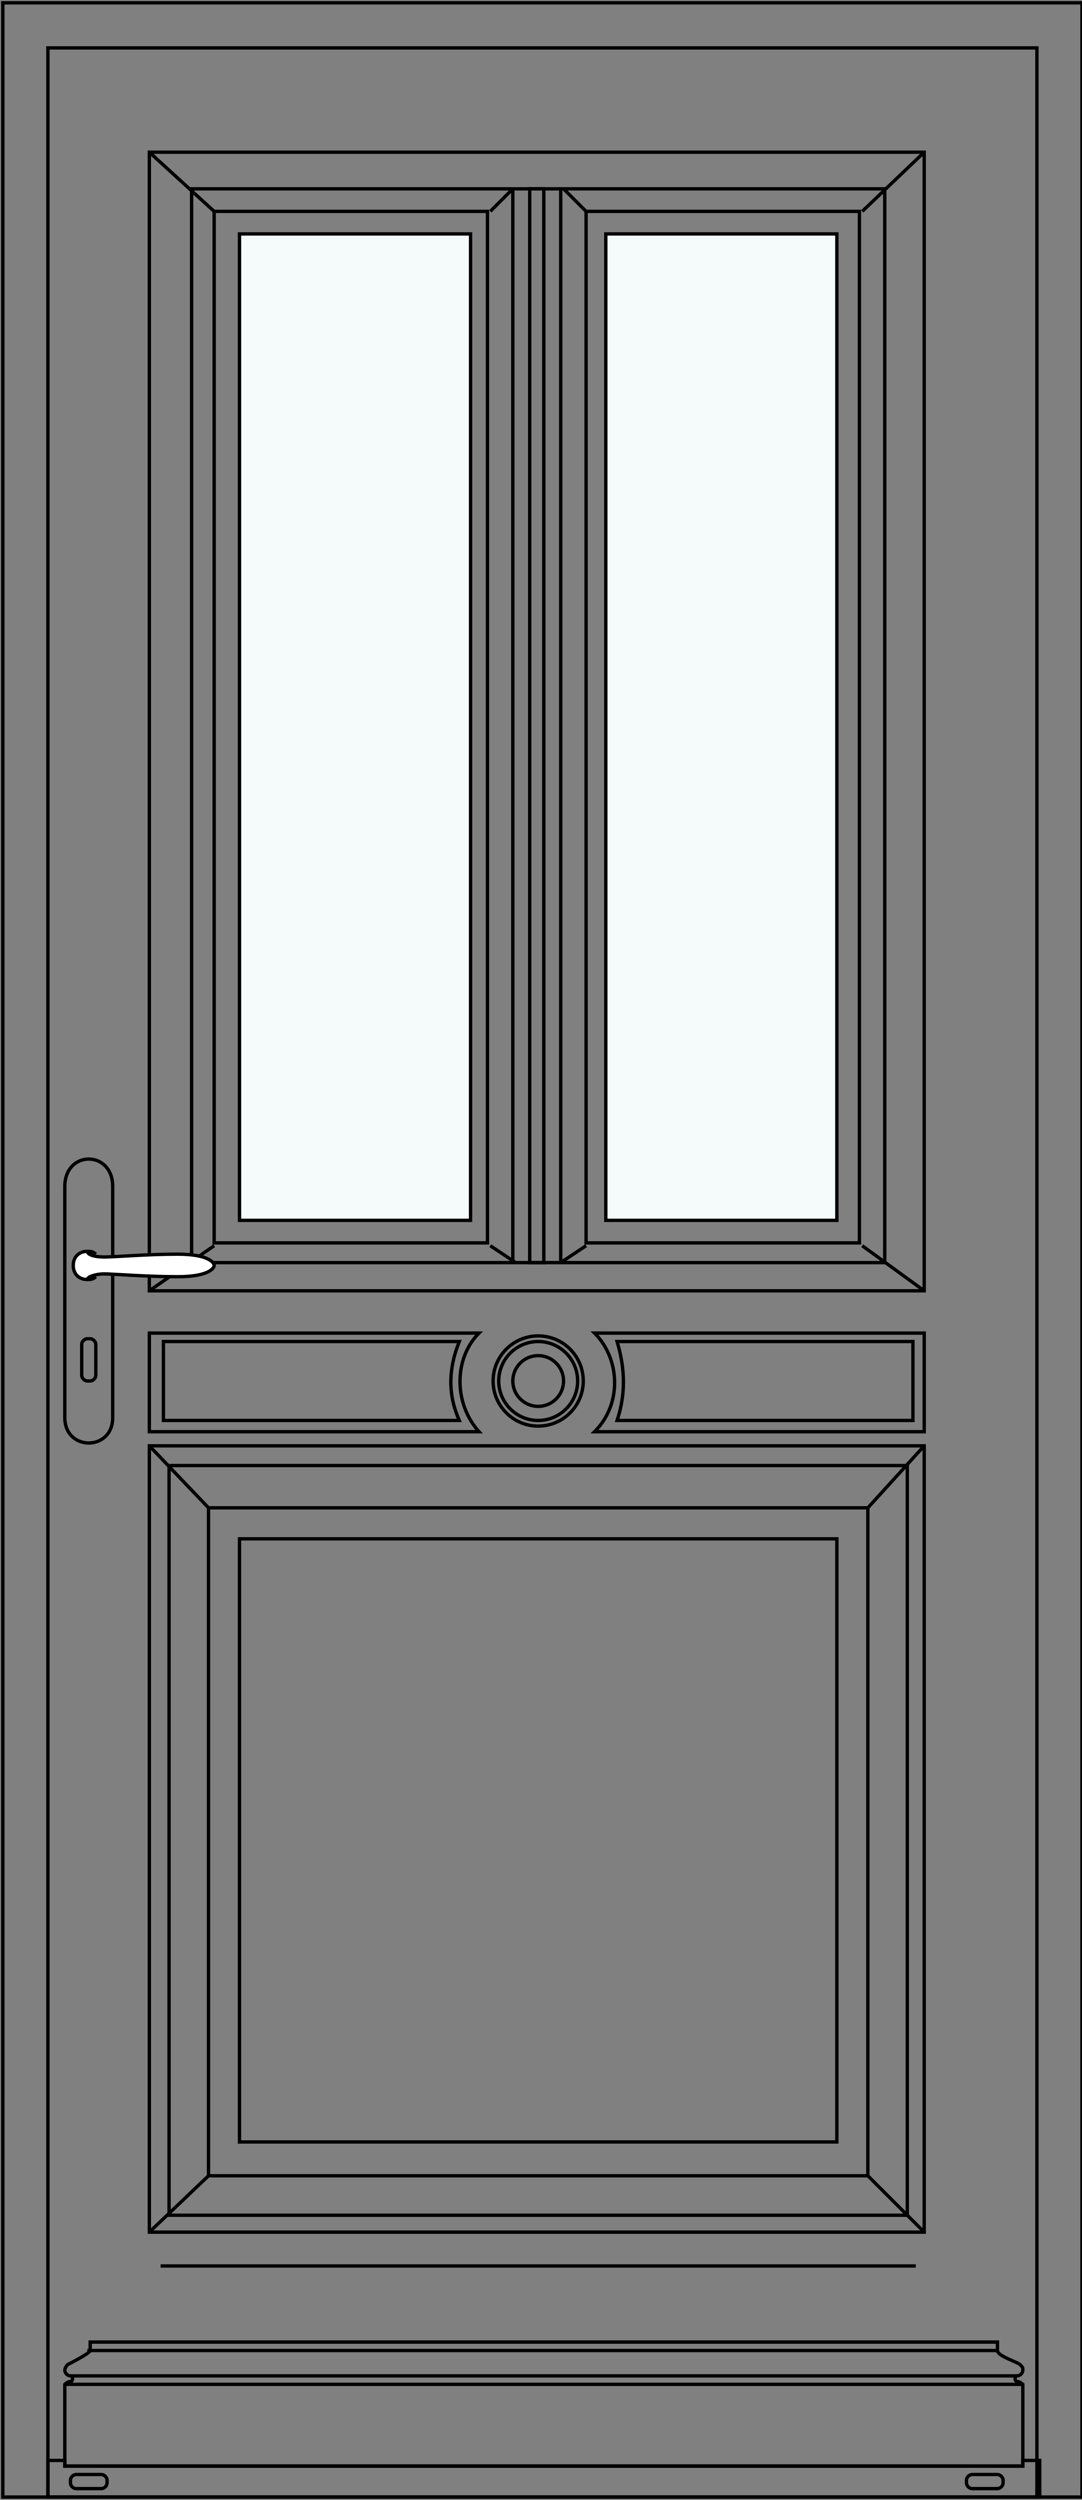 <?xml version="1.0" encoding="utf-8"?>
<!-- Generator: Adobe Illustrator 23.0.3, SVG Export Plug-In . SVG Version: 6.00 Build 0)  -->
<svg version="1.1" id="Calque_1" xmlns="http://www.w3.org/2000/svg" xmlns:xlink="http://www.w3.org/1999/xlink" x="0px" y="0px"
	 viewBox="0 0 38.4 88.7" style="enable-background:new 0 0 38.4 88.7;" xml:space="preserve">
<rect x="0" y="0" width="38.4" height="88.7" fill="#808080" stroke="none"/>
<style type="text/css">
	.st0{fill:none;stroke:#000000;stroke-width:0.119;stroke-miterlimit:10;}
	.st1{fill:#F5FAFB;stroke:#000000;stroke-width:0.119;stroke-miterlimit:10;}
	.st2{fill:#FFFFFF;stroke:#000000;stroke-width:0.119;stroke-miterlimit:10;}
</style>
<g>
	<rect x="1.7" y="1.7" class="st0" width="35.1" height="86.9"/>
	<rect x="0.1" y="0.1" class="st0" width="38.3" height="88.5"/>
	<rect x="5.3" y="5.4" class="st0" width="27.5" height="40.4"/>
	<path class="st0" d="M17,50.8c-2.8,0-11.7,0-11.7,0v-3.5c0,0,8.8,0,11.7,0C16.1,48.2,16.1,49.8,17,50.8z"/>
	<path class="st0" d="M16.3,50.4c-2.8,0-10.5,0-10.5,0v-2.8c0,0,7.6,0,10.5,0C15.9,48.6,15.9,49.5,16.3,50.4z"/>
	<path class="st0" d="M21.9,50.4c2.8,0,10.5,0,10.5,0v-2.8c0,0-7.6,0-10.5,0C22.2,48.6,22.2,49.5,21.9,50.4z"/>
	<path class="st0" d="M21.1,50.8c2.8,0,11.7,0,11.7,0v-3.5c0,0-8.8,0-11.7,0C22,48.2,22.1,49.8,21.1,50.8z"/>
	<rect x="5.3" y="51.3" class="st0" width="27.5" height="27.9"/>
	<rect x="6" y="52" class="st0" width="26.2" height="26.6"/>
	<rect x="7.4" y="53.5" class="st0" width="23.4" height="23.7"/>
	<rect x="8.5" y="54.6" class="st0" width="21.2" height="21.4"/>
	<rect x="21.5" y="8.3" class="st1" width="8.2" height="35"/>
	<rect x="8.5" y="8.3" class="st1" width="8.2" height="35"/>
	<rect x="7.6" y="7.5" class="st0" width="9.7" height="36.6"/>
	<rect x="20.8" y="7.5" class="st0" width="9.7" height="36.6"/>
	<ellipse class="st0" cx="19.1" cy="49" rx="1.6" ry="1.6"/>
	<ellipse class="st0" cx="19.1" cy="49" rx="1.4" ry="1.4"/>
	<ellipse class="st0" cx="19.1" cy="49" rx="0.9" ry="0.9"/>
	<line class="st0" x1="5.3" y1="5.4" x2="7.6" y2="7.5"/>
	<line class="st0" x1="18.2" y1="6.7" x2="17.4" y2="7.5"/>
	<line class="st0" x1="32.8" y1="5.4" x2="30.6" y2="7.5"/>
	<line class="st0" x1="5.3" y1="45.8" x2="7.6" y2="44.2"/>
	<line class="st0" x1="18.3" y1="44.8" x2="17.4" y2="44.2"/>
	<line class="st0" x1="20" y1="6.7" x2="20.8" y2="7.5"/>
	<line class="st0" x1="19.9" y1="44.8" x2="20.8" y2="44.2"/>
	<line class="st0" x1="32.8" y1="45.8" x2="30.6" y2="44.2"/>
	<path class="st0" d="M19.3,87.5h-17v-2.9c0,0,0.1-0.1,0.2-0.1s0.1-0.2,0-0.2c-0.1,0-0.2-0.1-0.2-0.2c0-0.1,0.1-0.2,0.1-0.2
		s0.8-0.4,0.8-0.5s0-0.3,0-0.3h16.1h16.1c0,0,0,0.1,0,0.3s0.7,0.4,0.8,0.5c0.1,0.1,0.1,0.1,0.1,0.2c0,0.1-0.1,0.2-0.2,0.2
		c-0.1,0-0.1,0.2,0,0.2s0.2,0.1,0.2,0.1v2.9H19.3z"/>
	<polygon class="st0" points="36.9,88.6 1.7,88.6 1.7,87.3 2.3,87.3 2.3,87.5 36.3,87.5 36.3,87.3 36.9,87.3 	"/>
	<path class="st0" d="M3.6,88.3H2.7c-0.1,0-0.2-0.1-0.2-0.2V88c0-0.1,0.1-0.2,0.2-0.2h0.9c0.1,0,0.2,0.1,0.2,0.2v0.1
		C3.8,88.2,3.7,88.3,3.6,88.3z"/>
	<path class="st0" d="M35.4,88.3h-0.9c-0.1,0-0.2-0.1-0.2-0.2V88c0-0.1,0.1-0.2,0.2-0.2h0.9c0.1,0,0.2,0.1,0.2,0.2v0.1
		C35.6,88.2,35.5,88.3,35.4,88.3z"/>
	<line class="st0" x1="5.7" y1="80.4" x2="32.5" y2="80.4"/>
	<rect x="6.8" y="6.7" class="st0" width="24.6" height="38.1"/>
	<line class="st0" x1="18.2" y1="6.7" x2="18.2" y2="44.8"/>
	<line class="st0" x1="19.9" y1="6.7" x2="19.9" y2="44.8"/>
	<rect x="18.8" y="6.7" class="st0" width="0.5" height="38.1"/>
	<line class="st0" x1="2.3" y1="84.6" x2="36.3" y2="84.6"/>
	<line class="st0" x1="2.5" y1="84.3" x2="36.1" y2="84.3"/>
	<line class="st0" x1="3.1" y1="83.4" x2="35.4" y2="83.4"/>
	<line class="st0" x1="5.3" y1="51.3" x2="7.4" y2="53.5"/>
	<line class="st0" x1="5.3" y1="79.2" x2="7.4" y2="77.2"/>
	<line class="st0" x1="32.8" y1="79.2" x2="30.8" y2="77.2"/>
	<line class="st0" x1="32.8" y1="51.3" x2="30.8" y2="53.5"/>
	<path class="st0" d="M2.3,42.1c0-1.3,1.7-1.3,1.7,0c0,1.6,0,7.2,0,8.2c0,1.2-1.7,1.2-1.7,0C2.3,49.1,2.3,42.1,2.3,42.1z"/>
	<path class="st0" d="M3.2,49H3.1c-0.1,0-0.2-0.1-0.2-0.2v-1.1c0-0.1,0.1-0.2,0.2-0.2h0.1c0.1,0,0.2,0.1,0.2,0.2v1.1
		C3.4,48.9,3.3,49,3.2,49z"/>
	<g>
		<path class="st2" d="M3.4,45.3c-0.1,0.1-0.2,0.1-0.3,0.1c-0.3,0-0.5-0.2-0.5-0.5s0.2-0.5,0.5-0.5c0.1,0,0.2,0,0.3,0.1"/>
		<path class="st2" d="M3.1,44.4c0,0.1,0.2,0.2,0.6,0.2s1.5-0.1,2.6-0.1s1.3,0.3,1.3,0.4v0c0,0.1-0.2,0.4-1.3,0.4s-2.3-0.1-2.6-0.1
			s-0.6,0.1-0.6,0.2"/>
	</g>
</g>
</svg>
